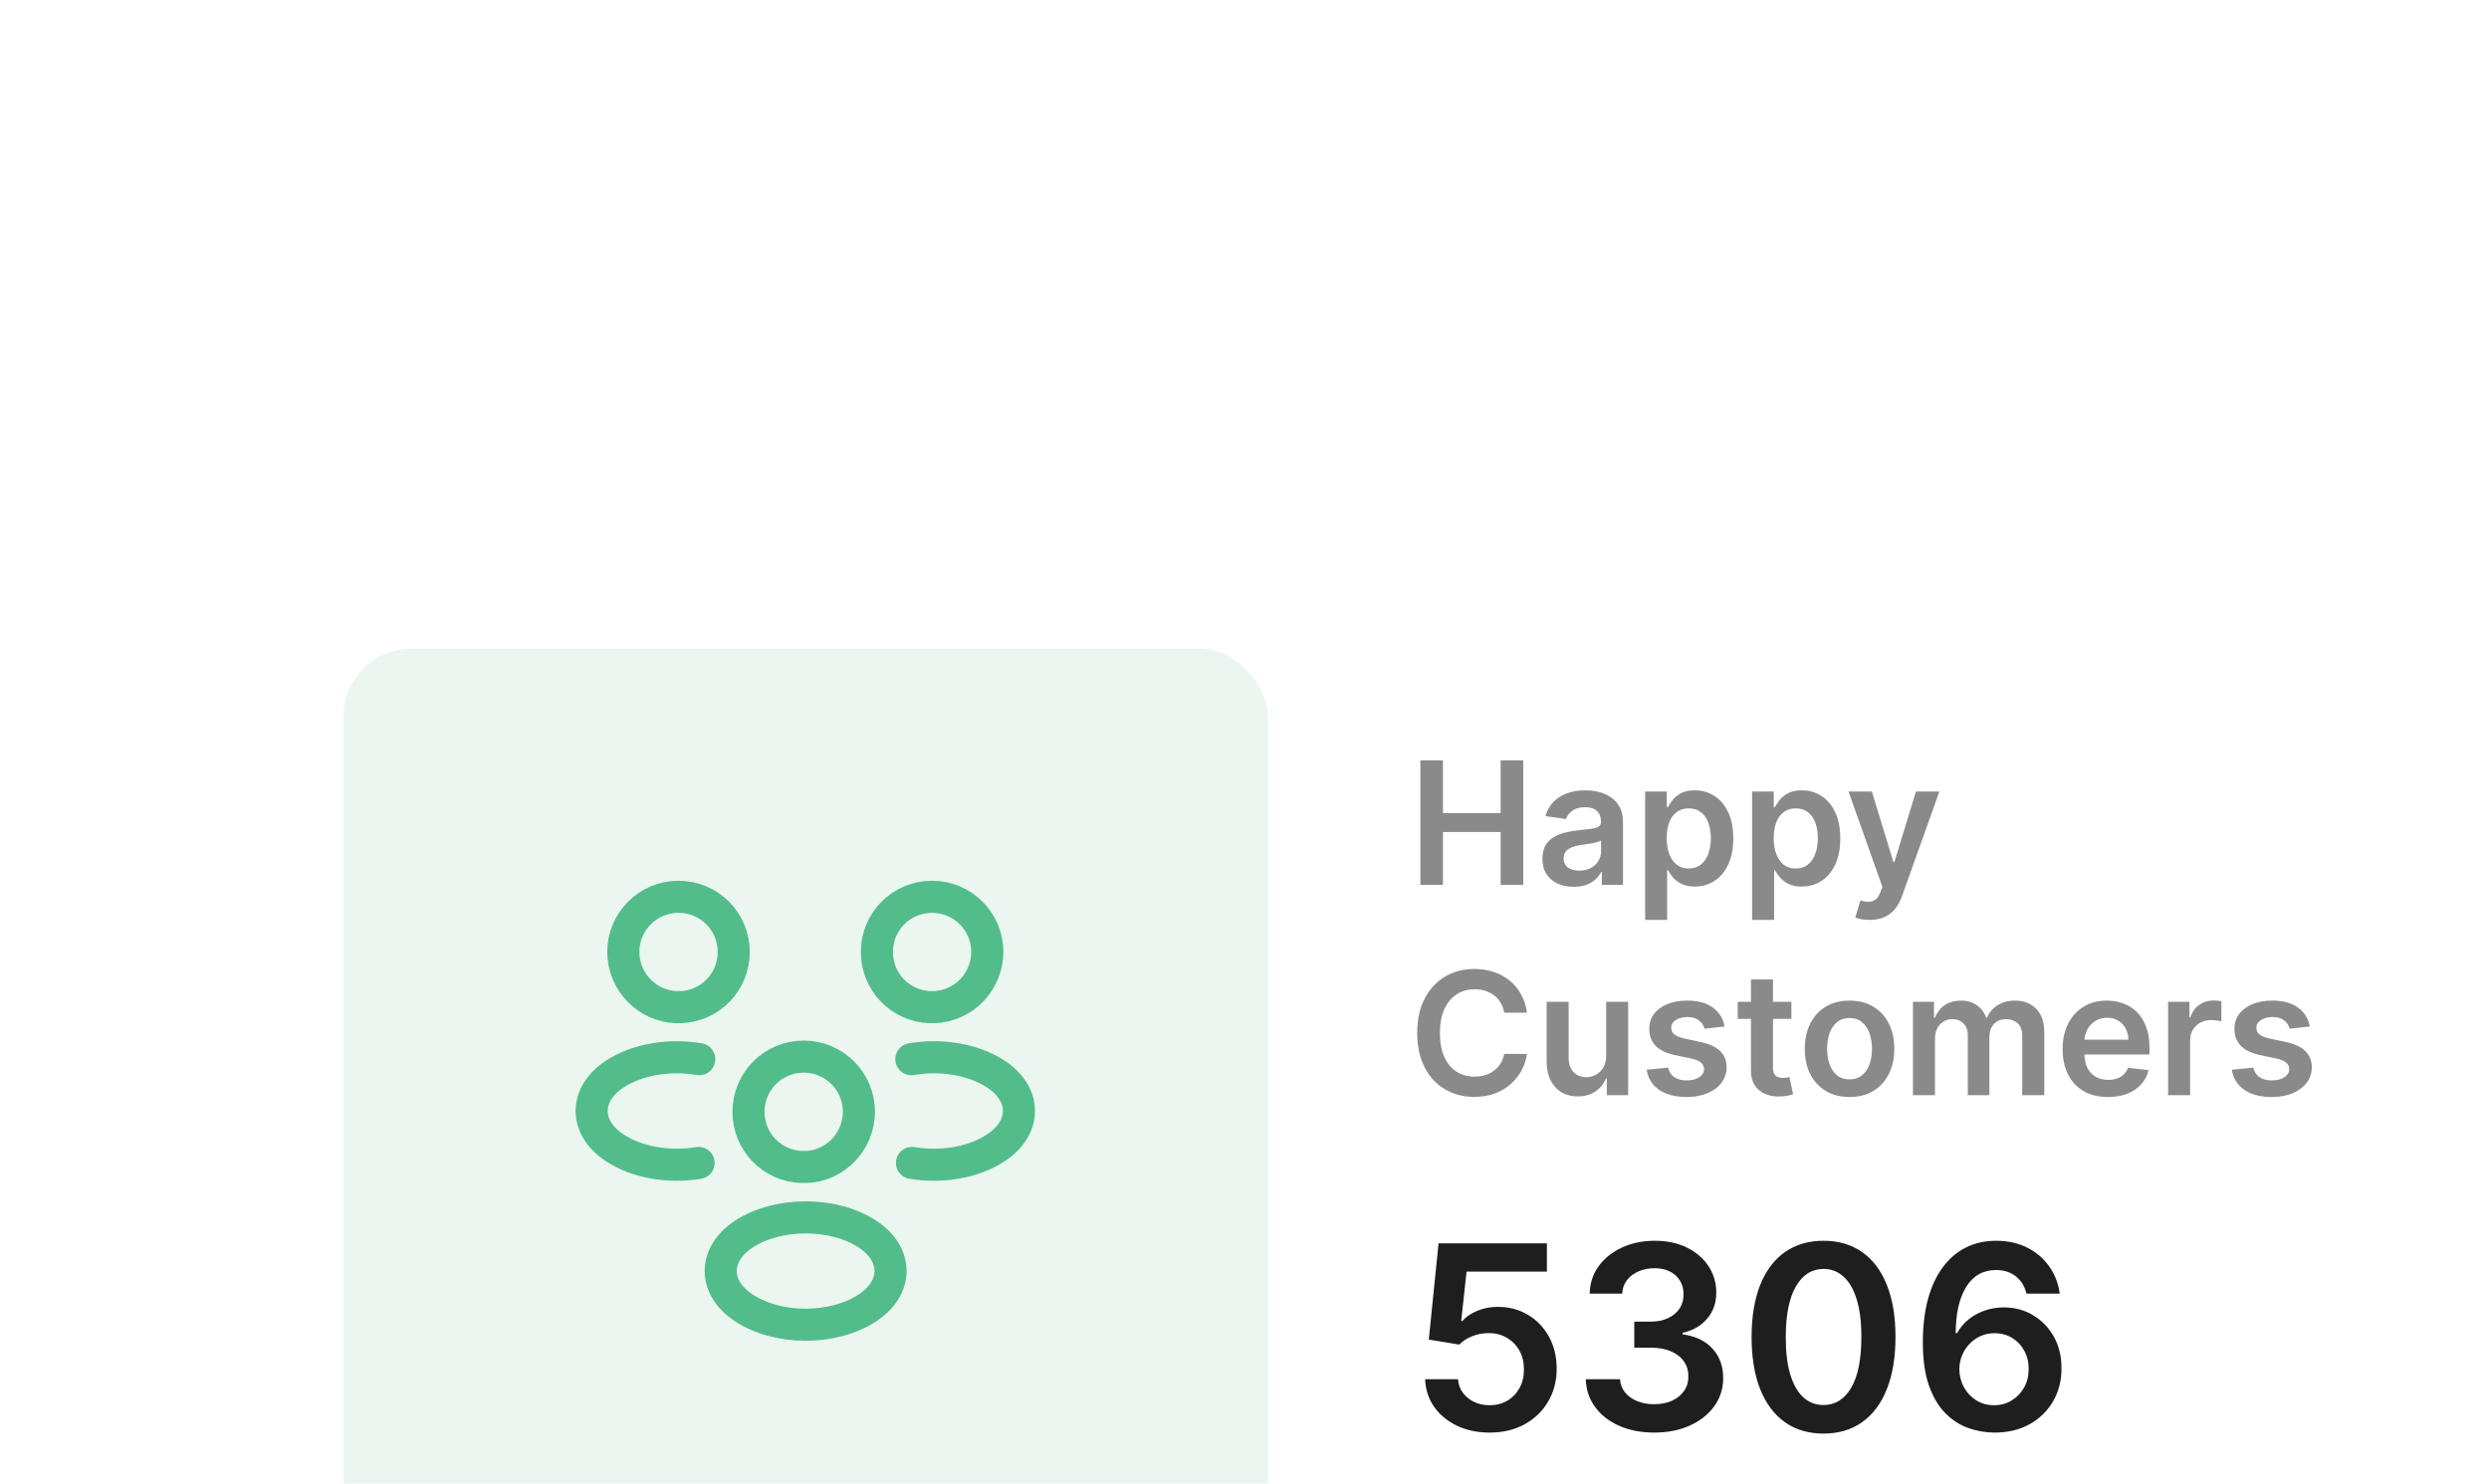 <svg width="213" height="127" viewBox="0 0 213 127" fill="none" xmlns="http://www.w3.org/2000/svg">
<g filter="url(#filter0_dddd_1252_3269)">
<rect x="6" y="3" width="187" height="86" rx="11.721" fill="white"/>
<rect x="14" y="6.442" width="169.117" height="79.117" rx="11.721" fill="white"/>
<rect x="14" y="6.442" width="79.117" height="79.117" rx="5.861" fill="#EAF6EF"/>
<path d="M64.547 37.136C64.437 37.118 64.309 37.118 64.199 37.136C61.672 37.044 59.657 34.975 59.657 32.411C59.657 29.792 61.763 27.686 64.382 27.686C67.001 27.686 69.107 29.811 69.107 32.411C69.089 34.975 67.074 37.044 64.547 37.136Z" stroke="#52BD8B" stroke-width="2.747" stroke-linecap="round" stroke-linejoin="round"/>
<path d="M62.661 50.469C65.17 50.89 67.935 50.45 69.877 49.15C72.459 47.429 72.459 44.608 69.877 42.887C67.917 41.586 65.115 41.147 62.606 41.586" stroke="#52BD8B" stroke-width="2.747" stroke-linecap="round" stroke-linejoin="round"/>
<path d="M42.515 37.136C42.625 37.118 42.753 37.118 42.863 37.136C45.391 37.044 47.405 34.975 47.405 32.411C47.405 29.792 45.299 27.686 42.68 27.686C40.061 27.686 37.955 29.811 37.955 32.411C37.973 34.975 39.988 37.044 42.515 37.136Z" stroke="#52BD8B" stroke-width="2.747" stroke-linecap="round" stroke-linejoin="round"/>
<path d="M44.401 50.469C41.892 50.89 39.127 50.45 37.186 49.15C34.603 47.429 34.603 44.608 37.186 42.887C39.145 41.586 41.947 41.147 44.456 41.586" stroke="#52BD8B" stroke-width="2.747" stroke-linecap="round" stroke-linejoin="round"/>
<path d="M53.559 50.816C53.449 50.798 53.321 50.798 53.211 50.816C50.684 50.725 48.669 48.655 48.669 46.092C48.669 43.473 50.775 41.367 53.394 41.367C56.013 41.367 58.119 43.491 58.119 46.092C58.101 48.655 56.086 50.743 53.559 50.816Z" stroke="#52BD8B" stroke-width="2.747" stroke-linecap="round" stroke-linejoin="round"/>
<path d="M48.229 56.586C45.647 58.307 45.647 61.127 48.229 62.849C51.159 64.808 55.958 64.808 58.888 62.849C61.47 61.127 61.47 58.307 58.888 56.586C55.976 54.644 51.159 54.644 48.229 56.586Z" stroke="#52BD8B" stroke-width="2.747" stroke-linecap="round" stroke-linejoin="round"/>
<path d="M106.168 26.669V16.013H108.098V20.524H113.035V16.013H114.971V26.669H113.035V22.142H108.098V26.669H106.168ZM119.287 26.83C118.78 26.83 118.324 26.74 117.918 26.559C117.516 26.375 117.197 26.105 116.961 25.748C116.729 25.39 116.612 24.95 116.612 24.426C116.612 23.975 116.696 23.602 116.862 23.308C117.029 23.013 117.256 22.777 117.544 22.6C117.832 22.423 118.156 22.29 118.517 22.199C118.881 22.106 119.257 22.038 119.646 21.996C120.114 21.948 120.494 21.904 120.785 21.866C121.076 21.825 121.288 21.762 121.42 21.679C121.555 21.592 121.623 21.459 121.623 21.278V21.247C121.623 20.855 121.507 20.552 121.274 20.337C121.042 20.122 120.707 20.014 120.27 20.014C119.809 20.014 119.443 20.115 119.172 20.316C118.905 20.517 118.725 20.755 118.631 21.029L116.873 20.779C117.011 20.293 117.24 19.887 117.559 19.561C117.878 19.232 118.269 18.986 118.73 18.823C119.191 18.656 119.701 18.573 120.26 18.573C120.645 18.573 121.028 18.618 121.409 18.708C121.791 18.798 122.14 18.948 122.455 19.156C122.771 19.36 123.024 19.64 123.215 19.993C123.409 20.347 123.506 20.789 123.506 21.32V26.669H121.696V25.571H121.633C121.519 25.793 121.357 26.001 121.149 26.195C120.945 26.386 120.686 26.54 120.374 26.658C120.065 26.773 119.703 26.83 119.287 26.83ZM119.776 25.446C120.154 25.446 120.482 25.371 120.759 25.222C121.037 25.07 121.25 24.868 121.399 24.619C121.552 24.369 121.628 24.097 121.628 23.802V22.86C121.569 22.909 121.468 22.954 121.326 22.995C121.187 23.037 121.031 23.073 120.858 23.105C120.685 23.136 120.513 23.164 120.343 23.188C120.173 23.212 120.025 23.233 119.901 23.25C119.62 23.288 119.368 23.351 119.146 23.438C118.924 23.524 118.749 23.646 118.621 23.802C118.492 23.954 118.428 24.152 118.428 24.395C118.428 24.742 118.555 25.004 118.808 25.181C119.061 25.358 119.384 25.446 119.776 25.446ZM125.4 29.665V18.677H127.252V19.998H127.362C127.459 19.804 127.596 19.598 127.773 19.379C127.949 19.157 128.189 18.968 128.491 18.812C128.792 18.653 129.177 18.573 129.646 18.573C130.263 18.573 130.82 18.731 131.316 19.046C131.815 19.359 132.211 19.822 132.502 20.436C132.797 21.046 132.944 21.795 132.944 22.683C132.944 23.561 132.8 24.306 132.512 24.92C132.224 25.534 131.832 26.003 131.336 26.325C130.84 26.648 130.279 26.809 129.651 26.809C129.193 26.809 128.813 26.733 128.511 26.58C128.21 26.427 127.967 26.244 127.783 26.029C127.603 25.81 127.462 25.604 127.362 25.41H127.283V29.665H125.4ZM127.247 22.673C127.247 23.19 127.32 23.642 127.466 24.031C127.615 24.419 127.828 24.723 128.106 24.941C128.386 25.156 128.726 25.264 129.125 25.264C129.542 25.264 129.89 25.153 130.171 24.931C130.452 24.705 130.664 24.398 130.806 24.01C130.951 23.618 131.024 23.172 131.024 22.673C131.024 22.177 130.953 21.736 130.811 21.351C130.669 20.966 130.457 20.665 130.176 20.446C129.895 20.227 129.545 20.118 129.125 20.118C128.723 20.118 128.381 20.224 128.1 20.436C127.819 20.647 127.606 20.944 127.46 21.325C127.318 21.707 127.247 22.156 127.247 22.673ZM134.557 29.665V18.677H136.409V19.998H136.519C136.616 19.804 136.753 19.598 136.93 19.379C137.106 19.157 137.346 18.968 137.648 18.812C137.949 18.653 138.334 18.573 138.803 18.573C139.42 18.573 139.977 18.731 140.473 19.046C140.972 19.359 141.368 19.822 141.659 20.436C141.954 21.046 142.101 21.795 142.101 22.683C142.101 23.561 141.957 24.306 141.669 24.92C141.381 25.534 140.99 26.003 140.494 26.325C139.998 26.648 139.436 26.809 138.808 26.809C138.35 26.809 137.97 26.733 137.668 26.58C137.367 26.427 137.124 26.244 136.94 26.029C136.76 25.81 136.619 25.604 136.519 25.41H136.44V29.665H134.557ZM136.404 22.673C136.404 23.19 136.477 23.642 136.623 24.031C136.772 24.419 136.985 24.723 137.263 24.941C137.543 25.156 137.883 25.264 138.282 25.264C138.699 25.264 139.047 25.153 139.328 24.931C139.609 24.705 139.821 24.398 139.963 24.01C140.108 23.618 140.181 23.172 140.181 22.673C140.181 22.177 140.11 21.736 139.968 21.351C139.826 20.966 139.614 20.665 139.333 20.446C139.052 20.227 138.702 20.118 138.282 20.118C137.88 20.118 137.538 20.224 137.257 20.436C136.976 20.647 136.763 20.944 136.617 21.325C136.475 21.707 136.404 22.156 136.404 22.673ZM144.613 29.665C144.356 29.665 144.119 29.645 143.9 29.603C143.685 29.565 143.513 29.52 143.385 29.468L143.822 28C144.096 28.08 144.341 28.118 144.556 28.115C144.771 28.111 144.96 28.044 145.123 27.912C145.289 27.784 145.43 27.569 145.544 27.267L145.705 26.835L142.807 18.677H144.805L146.647 24.712H146.73L148.577 18.677H150.581L147.381 27.636C147.232 28.059 147.034 28.422 146.788 28.724C146.541 29.029 146.24 29.261 145.882 29.421C145.529 29.584 145.105 29.665 144.613 29.665ZM115.288 37.608H113.342C113.287 37.289 113.185 37.007 113.035 36.76C112.886 36.511 112.701 36.299 112.479 36.126C112.257 35.952 112.004 35.822 111.719 35.735C111.438 35.645 111.135 35.6 110.809 35.6C110.229 35.6 109.716 35.746 109.269 36.037C108.821 36.325 108.471 36.748 108.218 37.306C107.964 37.861 107.838 38.54 107.838 39.341C107.838 40.156 107.964 40.843 108.218 41.401C108.474 41.956 108.825 42.376 109.269 42.66C109.716 42.941 110.228 43.082 110.803 43.082C111.123 43.082 111.421 43.04 111.698 42.957C111.979 42.87 112.231 42.743 112.453 42.577C112.678 42.41 112.867 42.206 113.02 41.963C113.176 41.72 113.283 41.443 113.342 41.131L115.288 41.141C115.215 41.648 115.058 42.123 114.815 42.567C114.575 43.011 114.262 43.403 113.873 43.742C113.485 44.079 113.03 44.343 112.51 44.533C111.99 44.721 111.412 44.814 110.777 44.814C109.841 44.814 109.005 44.597 108.27 44.164C107.534 43.73 106.955 43.104 106.532 42.286C106.109 41.467 105.897 40.486 105.897 39.341C105.897 38.193 106.11 37.211 106.537 36.396C106.964 35.578 107.545 34.951 108.28 34.518C109.015 34.084 109.848 33.867 110.777 33.867C111.371 33.867 111.922 33.951 112.432 34.117C112.942 34.284 113.396 34.528 113.795 34.851C114.194 35.17 114.522 35.562 114.778 36.027C115.039 36.488 115.209 37.015 115.288 37.608ZM122.066 41.307V36.677H123.95V44.669H122.124V43.248H122.04C121.86 43.696 121.563 44.062 121.151 44.346C120.741 44.63 120.237 44.773 119.637 44.773C119.113 44.773 118.65 44.656 118.247 44.424C117.849 44.188 117.536 43.846 117.311 43.399C117.085 42.948 116.973 42.404 116.973 41.765V36.677H118.856V41.474C118.856 41.98 118.995 42.383 119.272 42.681C119.55 42.979 119.914 43.129 120.365 43.129C120.642 43.129 120.911 43.061 121.171 42.926C121.432 42.79 121.645 42.589 121.811 42.322C121.981 42.051 122.066 41.713 122.066 41.307ZM132.203 38.789L130.486 38.977C130.437 38.803 130.352 38.64 130.231 38.488C130.113 38.335 129.953 38.212 129.752 38.118C129.551 38.025 129.305 37.978 129.013 37.978C128.621 37.978 128.292 38.063 128.025 38.233C127.761 38.403 127.631 38.623 127.635 38.893C127.631 39.126 127.716 39.315 127.89 39.461C128.066 39.606 128.358 39.726 128.764 39.819L130.127 40.111C130.883 40.274 131.445 40.532 131.813 40.886C132.184 41.24 132.371 41.703 132.374 42.275C132.371 42.778 132.224 43.222 131.932 43.607C131.644 43.989 131.244 44.287 130.73 44.502C130.217 44.717 129.627 44.825 128.961 44.825C127.983 44.825 127.196 44.62 126.599 44.211C126.003 43.798 125.647 43.224 125.533 42.489L127.369 42.312C127.453 42.672 127.629 42.945 127.9 43.129C128.171 43.312 128.523 43.404 128.956 43.404C129.404 43.404 129.763 43.312 130.033 43.129C130.307 42.945 130.444 42.718 130.444 42.447C130.444 42.218 130.356 42.029 130.179 41.88C130.005 41.731 129.735 41.616 129.367 41.536L128.004 41.25C127.238 41.091 126.67 40.822 126.303 40.444C125.935 40.062 125.753 39.58 125.756 38.998C125.753 38.505 125.886 38.078 126.157 37.718C126.431 37.353 126.811 37.072 127.296 36.875C127.786 36.673 128.349 36.573 128.987 36.573C129.924 36.573 130.661 36.772 131.199 37.171C131.74 37.57 132.074 38.109 132.203 38.789ZM137.918 36.677V38.134H133.324V36.677H137.918ZM134.458 34.762H136.342V42.265C136.342 42.518 136.38 42.712 136.456 42.848C136.536 42.979 136.64 43.07 136.768 43.118C136.897 43.167 137.039 43.191 137.195 43.191C137.313 43.191 137.42 43.182 137.517 43.165C137.618 43.148 137.694 43.132 137.746 43.118L138.064 44.59C137.963 44.625 137.819 44.663 137.632 44.705C137.448 44.747 137.223 44.771 136.956 44.778C136.484 44.792 136.059 44.721 135.681 44.565C135.303 44.405 135.003 44.159 134.781 43.826C134.562 43.493 134.455 43.077 134.458 42.577V34.762ZM142.893 44.825C142.113 44.825 141.437 44.653 140.864 44.31C140.292 43.966 139.848 43.486 139.532 42.868C139.22 42.251 139.064 41.529 139.064 40.704C139.064 39.879 139.22 39.155 139.532 38.534C139.848 37.913 140.292 37.431 140.864 37.088C141.437 36.745 142.113 36.573 142.893 36.573C143.674 36.573 144.35 36.745 144.922 37.088C145.495 37.431 145.937 37.913 146.249 38.534C146.565 39.155 146.723 39.879 146.723 40.704C146.723 41.529 146.565 42.251 146.249 42.868C145.937 43.486 145.495 43.966 144.922 44.31C144.35 44.653 143.674 44.825 142.893 44.825ZM142.904 43.316C143.327 43.316 143.681 43.2 143.965 42.967C144.25 42.731 144.461 42.416 144.6 42.02C144.742 41.625 144.813 41.184 144.813 40.699C144.813 40.21 144.742 39.767 144.6 39.372C144.461 38.973 144.25 38.656 143.965 38.42C143.681 38.184 143.327 38.066 142.904 38.066C142.47 38.066 142.109 38.184 141.822 38.42C141.537 38.656 141.324 38.973 141.182 39.372C141.043 39.767 140.973 40.21 140.973 40.699C140.973 41.184 141.043 41.625 141.182 42.02C141.324 42.416 141.537 42.731 141.822 42.967C142.109 43.2 142.47 43.316 142.904 43.316ZM148.321 44.669V36.677H150.121V38.035H150.215C150.382 37.577 150.657 37.22 151.042 36.963C151.427 36.703 151.887 36.573 152.421 36.573C152.962 36.573 153.418 36.705 153.789 36.968C154.164 37.228 154.428 37.584 154.58 38.035H154.663C154.84 37.591 155.139 37.237 155.558 36.974C155.982 36.706 156.483 36.573 157.062 36.573C157.797 36.573 158.397 36.805 158.862 37.27C159.327 37.735 159.559 38.413 159.559 39.304V44.669H157.671V39.596C157.671 39.1 157.539 38.737 157.275 38.508C157.012 38.276 156.689 38.16 156.308 38.16C155.853 38.16 155.498 38.302 155.241 38.586C154.988 38.867 154.861 39.233 154.861 39.684V44.669H153.014V39.518C153.014 39.105 152.889 38.776 152.64 38.529C152.393 38.283 152.071 38.16 151.672 38.16C151.401 38.16 151.155 38.229 150.933 38.368C150.711 38.503 150.534 38.696 150.402 38.945C150.271 39.192 150.205 39.48 150.205 39.809V44.669H148.321ZM165.008 44.825C164.207 44.825 163.515 44.658 162.932 44.325C162.353 43.989 161.907 43.514 161.595 42.9C161.283 42.282 161.127 41.556 161.127 40.72C161.127 39.898 161.283 39.176 161.595 38.555C161.911 37.931 162.351 37.445 162.917 37.098C163.482 36.748 164.146 36.573 164.909 36.573C165.402 36.573 165.867 36.653 166.304 36.812C166.744 36.968 167.133 37.211 167.469 37.541C167.809 37.87 168.076 38.29 168.27 38.8C168.464 39.306 168.562 39.91 168.562 40.61V41.188H162.011V39.918H166.756C166.753 39.558 166.675 39.237 166.522 38.956C166.369 38.671 166.156 38.448 165.882 38.285C165.612 38.122 165.296 38.04 164.935 38.04C164.55 38.04 164.212 38.134 163.921 38.321C163.629 38.505 163.402 38.748 163.239 39.05C163.08 39.348 162.998 39.676 162.995 40.033V41.141C162.995 41.606 163.08 42.005 163.249 42.338C163.419 42.667 163.657 42.92 163.962 43.097C164.268 43.271 164.625 43.358 165.034 43.358C165.308 43.358 165.556 43.319 165.778 43.243C166 43.163 166.193 43.047 166.356 42.894C166.519 42.742 166.642 42.553 166.725 42.327L168.484 42.525C168.373 42.99 168.161 43.396 167.849 43.742C167.54 44.086 167.145 44.353 166.663 44.544C166.18 44.731 165.629 44.825 165.008 44.825ZM170.155 44.669V36.677H171.981V38.009H172.064C172.21 37.548 172.46 37.192 172.814 36.942C173.171 36.689 173.578 36.562 174.036 36.562C174.14 36.562 174.257 36.568 174.385 36.578C174.517 36.585 174.626 36.597 174.713 36.615V38.347C174.633 38.319 174.506 38.295 174.333 38.274C174.163 38.25 173.998 38.238 173.839 38.238C173.495 38.238 173.187 38.312 172.913 38.462C172.642 38.607 172.429 38.81 172.273 39.07C172.116 39.33 172.038 39.63 172.038 39.97V44.669H170.155ZM182.28 38.789L180.563 38.977C180.515 38.803 180.43 38.64 180.308 38.488C180.19 38.335 180.031 38.212 179.83 38.118C179.629 38.025 179.382 37.978 179.091 37.978C178.699 37.978 178.369 38.063 178.102 38.233C177.839 38.403 177.709 38.623 177.712 38.893C177.709 39.126 177.794 39.315 177.967 39.461C178.144 39.606 178.435 39.726 178.841 39.819L180.204 40.111C180.96 40.274 181.522 40.532 181.89 40.886C182.261 41.24 182.448 41.703 182.452 42.275C182.448 42.778 182.301 43.222 182.01 43.607C181.722 43.989 181.321 44.287 180.808 44.502C180.294 44.717 179.705 44.825 179.039 44.825C178.061 44.825 177.273 44.62 176.677 44.211C176.08 43.798 175.725 43.224 175.61 42.489L177.447 42.312C177.53 42.672 177.707 42.945 177.977 43.129C178.248 43.312 178.6 43.404 179.034 43.404C179.481 43.404 179.84 43.312 180.111 43.129C180.385 42.945 180.522 42.718 180.522 42.447C180.522 42.218 180.433 42.029 180.256 41.88C180.083 41.731 179.812 41.616 179.445 41.536L178.082 41.25C177.315 41.091 176.748 40.822 176.38 40.444C176.013 40.062 175.83 39.58 175.834 38.998C175.83 38.505 175.964 38.078 176.235 37.718C176.509 37.353 176.888 37.072 177.374 36.875C177.863 36.673 178.427 36.573 179.065 36.573C180.001 36.573 180.738 36.772 181.276 37.171C181.817 37.57 182.152 38.109 182.28 38.789Z" fill="#8A8A8A"/>
<path d="M112.094 73.55C111.053 73.55 110.122 73.355 109.3 72.965C108.478 72.569 107.825 72.028 107.341 71.341C106.862 70.655 106.607 69.869 106.576 68.984H109.386C109.438 69.64 109.721 70.176 110.236 70.592C110.751 71.003 111.371 71.209 112.094 71.209C112.661 71.209 113.166 71.079 113.608 70.818C114.05 70.558 114.399 70.197 114.654 69.734C114.908 69.271 115.033 68.743 115.028 68.149C115.033 67.546 114.906 67.01 114.646 66.542C114.386 66.073 114.029 65.707 113.577 65.441C113.124 65.171 112.604 65.035 112.016 65.035C111.537 65.03 111.066 65.119 110.603 65.301C110.14 65.483 109.773 65.722 109.503 66.019L106.888 65.59L107.723 57.348H116.995V59.768H110.119L109.659 64.005H109.752C110.049 63.657 110.468 63.368 111.009 63.139C111.55 62.905 112.143 62.788 112.788 62.788C113.756 62.788 114.62 63.017 115.379 63.475C116.139 63.927 116.737 64.552 117.174 65.348C117.611 66.144 117.83 67.054 117.83 68.079C117.83 69.135 117.585 70.077 117.096 70.904C116.612 71.726 115.939 72.374 115.075 72.848C114.216 73.316 113.223 73.55 112.094 73.55ZM126.18 73.55C125.057 73.55 124.058 73.357 123.184 72.972C122.315 72.587 121.628 72.052 121.123 71.365C120.619 70.678 120.351 69.885 120.319 68.984H123.254C123.28 69.416 123.423 69.793 123.683 70.116C123.943 70.433 124.289 70.681 124.721 70.858C125.153 71.034 125.637 71.123 126.173 71.123C126.745 71.123 127.252 71.024 127.694 70.826C128.137 70.623 128.483 70.342 128.732 69.983C128.982 69.624 129.104 69.211 129.099 68.743C129.104 68.259 128.98 67.832 128.725 67.463C128.47 67.093 128.1 66.804 127.616 66.596C127.138 66.388 126.56 66.284 125.884 66.284H124.471V64.052H125.884C126.441 64.052 126.927 63.956 127.343 63.763C127.765 63.571 128.095 63.3 128.334 62.952C128.574 62.598 128.691 62.19 128.686 61.727C128.691 61.274 128.589 60.881 128.381 60.548C128.178 60.21 127.89 59.947 127.515 59.76C127.146 59.572 126.711 59.479 126.212 59.479C125.723 59.479 125.27 59.567 124.854 59.744C124.438 59.921 124.102 60.173 123.847 60.501C123.592 60.824 123.457 61.209 123.441 61.656H120.655C120.676 60.761 120.933 59.976 121.428 59.299C121.927 58.618 122.593 58.087 123.426 57.707C124.258 57.322 125.192 57.13 126.227 57.13C127.294 57.13 128.22 57.33 129.006 57.731C129.796 58.126 130.408 58.659 130.84 59.331C131.271 60.002 131.487 60.743 131.487 61.555C131.493 62.455 131.227 63.209 130.691 63.818C130.161 64.427 129.463 64.825 128.6 65.012V65.137C129.724 65.293 130.585 65.709 131.183 66.386C131.787 67.057 132.086 67.892 132.08 68.891C132.08 69.786 131.826 70.587 131.316 71.294C130.811 71.997 130.114 72.548 129.224 72.949C128.34 73.35 127.325 73.55 126.18 73.55ZM140.667 73.636C139.382 73.636 138.279 73.311 137.358 72.66C136.442 72.005 135.737 71.06 135.243 69.827C134.754 68.589 134.51 67.098 134.51 65.355C134.515 63.612 134.762 62.13 135.251 60.907C135.745 59.679 136.45 58.743 137.366 58.097C138.287 57.452 139.387 57.13 140.667 57.13C141.947 57.13 143.047 57.452 143.968 58.097C144.889 58.743 145.594 59.679 146.083 60.907C146.578 62.135 146.825 63.618 146.825 65.355C146.825 67.104 146.578 68.597 146.083 69.835C145.594 71.068 144.889 72.01 143.968 72.66C143.053 73.311 141.952 73.636 140.667 73.636ZM140.667 71.193C141.666 71.193 142.454 70.701 143.032 69.718C143.615 68.73 143.906 67.275 143.906 65.355C143.906 64.086 143.773 63.019 143.508 62.156C143.243 61.292 142.868 60.642 142.384 60.205C141.9 59.762 141.328 59.541 140.667 59.541C139.673 59.541 138.888 60.035 138.31 61.024C137.733 62.007 137.441 63.451 137.436 65.355C137.431 66.63 137.558 67.702 137.819 68.571C138.084 69.44 138.459 70.095 138.942 70.537C139.426 70.975 140.001 71.193 140.667 71.193ZM155.271 73.55C154.506 73.545 153.759 73.412 153.031 73.152C152.303 72.887 151.647 72.457 151.064 71.864C150.482 71.266 150.019 70.472 149.675 69.484C149.332 68.49 149.163 67.26 149.168 65.793C149.168 64.424 149.314 63.204 149.605 62.132C149.896 61.06 150.315 60.155 150.862 59.416C151.408 58.672 152.066 58.105 152.836 57.715C153.611 57.325 154.477 57.13 155.435 57.13C156.439 57.13 157.329 57.327 158.104 57.723C158.884 58.118 159.514 58.659 159.993 59.346C160.471 60.028 160.768 60.798 160.882 61.656H158.034C157.888 61.042 157.589 60.553 157.136 60.189C156.689 59.82 156.122 59.635 155.435 59.635C154.327 59.635 153.473 60.116 152.875 61.079C152.282 62.041 151.983 63.363 151.978 65.043H152.087C152.342 64.585 152.672 64.193 153.078 63.865C153.484 63.537 153.942 63.285 154.451 63.108C154.967 62.926 155.51 62.835 156.083 62.835C157.019 62.835 157.859 63.058 158.603 63.506C159.353 63.953 159.946 64.57 160.383 65.355C160.82 66.136 161.036 67.031 161.03 68.04C161.036 69.091 160.796 70.035 160.312 70.873C159.829 71.706 159.155 72.361 158.291 72.84C157.428 73.318 156.421 73.555 155.271 73.55ZM155.255 71.209C155.822 71.209 156.33 71.071 156.777 70.795C157.225 70.519 157.578 70.147 157.839 69.679C158.099 69.211 158.226 68.685 158.221 68.103C158.226 67.53 158.101 67.013 157.846 66.549C157.597 66.086 157.251 65.72 156.808 65.449C156.366 65.178 155.861 65.043 155.294 65.043C154.873 65.043 154.48 65.124 154.116 65.285C153.752 65.447 153.434 65.67 153.164 65.956C152.893 66.237 152.68 66.565 152.524 66.94C152.373 67.309 152.295 67.704 152.29 68.126C152.295 68.683 152.425 69.195 152.68 69.663C152.935 70.132 153.286 70.506 153.733 70.787C154.181 71.068 154.688 71.209 155.255 71.209Z" fill="#1E1E1E"/>
</g>
<defs>
<filter id="filter0_dddd_1252_3269" x="0.872" y="0.802" width="211.175" height="125.558" filterUnits="userSpaceOnUse" color-interpolation-filters="sRGB">
<feFlood flood-opacity="0" result="BackgroundImageFix"/>
<feColorMatrix in="SourceAlpha" type="matrix" values="0 0 0 0 0 0 0 0 0 0 0 0 0 0 0 0 0 0 127 0" result="hardAlpha"/>
<feOffset dx="0.733" dy="1.465"/>
<feGaussianBlur stdDeviation="1.831"/>
<feColorMatrix type="matrix" values="0 0 0 0 0 0 0 0 0 0 0 0 0 0 0 0 0 0 0.1 0"/>
<feBlend mode="normal" in2="BackgroundImageFix" result="effect1_dropShadow_1252_3269"/>
<feColorMatrix in="SourceAlpha" type="matrix" values="0 0 0 0 0 0 0 0 0 0 0 0 0 0 0 0 0 0 127 0" result="hardAlpha"/>
<feOffset dx="2.198" dy="6.593"/>
<feGaussianBlur stdDeviation="3.297"/>
<feColorMatrix type="matrix" values="0 0 0 0 0 0 0 0 0 0 0 0 0 0 0 0 0 0 0.09 0"/>
<feBlend mode="normal" in2="effect1_dropShadow_1252_3269" result="effect2_dropShadow_1252_3269"/>
<feColorMatrix in="SourceAlpha" type="matrix" values="0 0 0 0 0 0 0 0 0 0 0 0 0 0 0 0 0 0 127 0" result="hardAlpha"/>
<feOffset dx="4.395" dy="14.651"/>
<feGaussianBlur stdDeviation="4.762"/>
<feColorMatrix type="matrix" values="0 0 0 0 0 0 0 0 0 0 0 0 0 0 0 0 0 0 0.05 0"/>
<feBlend mode="normal" in2="effect2_dropShadow_1252_3269" result="effect3_dropShadow_1252_3269"/>
<feColorMatrix in="SourceAlpha" type="matrix" values="0 0 0 0 0 0 0 0 0 0 0 0 0 0 0 0 0 0 127 0" result="hardAlpha"/>
<feOffset dx="8.058" dy="26.372"/>
<feGaussianBlur stdDeviation="5.494"/>
<feColorMatrix type="matrix" values="0 0 0 0 0 0 0 0 0 0 0 0 0 0 0 0 0 0 0.01 0"/>
<feBlend mode="normal" in2="effect3_dropShadow_1252_3269" result="effect4_dropShadow_1252_3269"/>
<feBlend mode="normal" in="SourceGraphic" in2="effect4_dropShadow_1252_3269" result="shape"/>
</filter>
</defs>
</svg>
